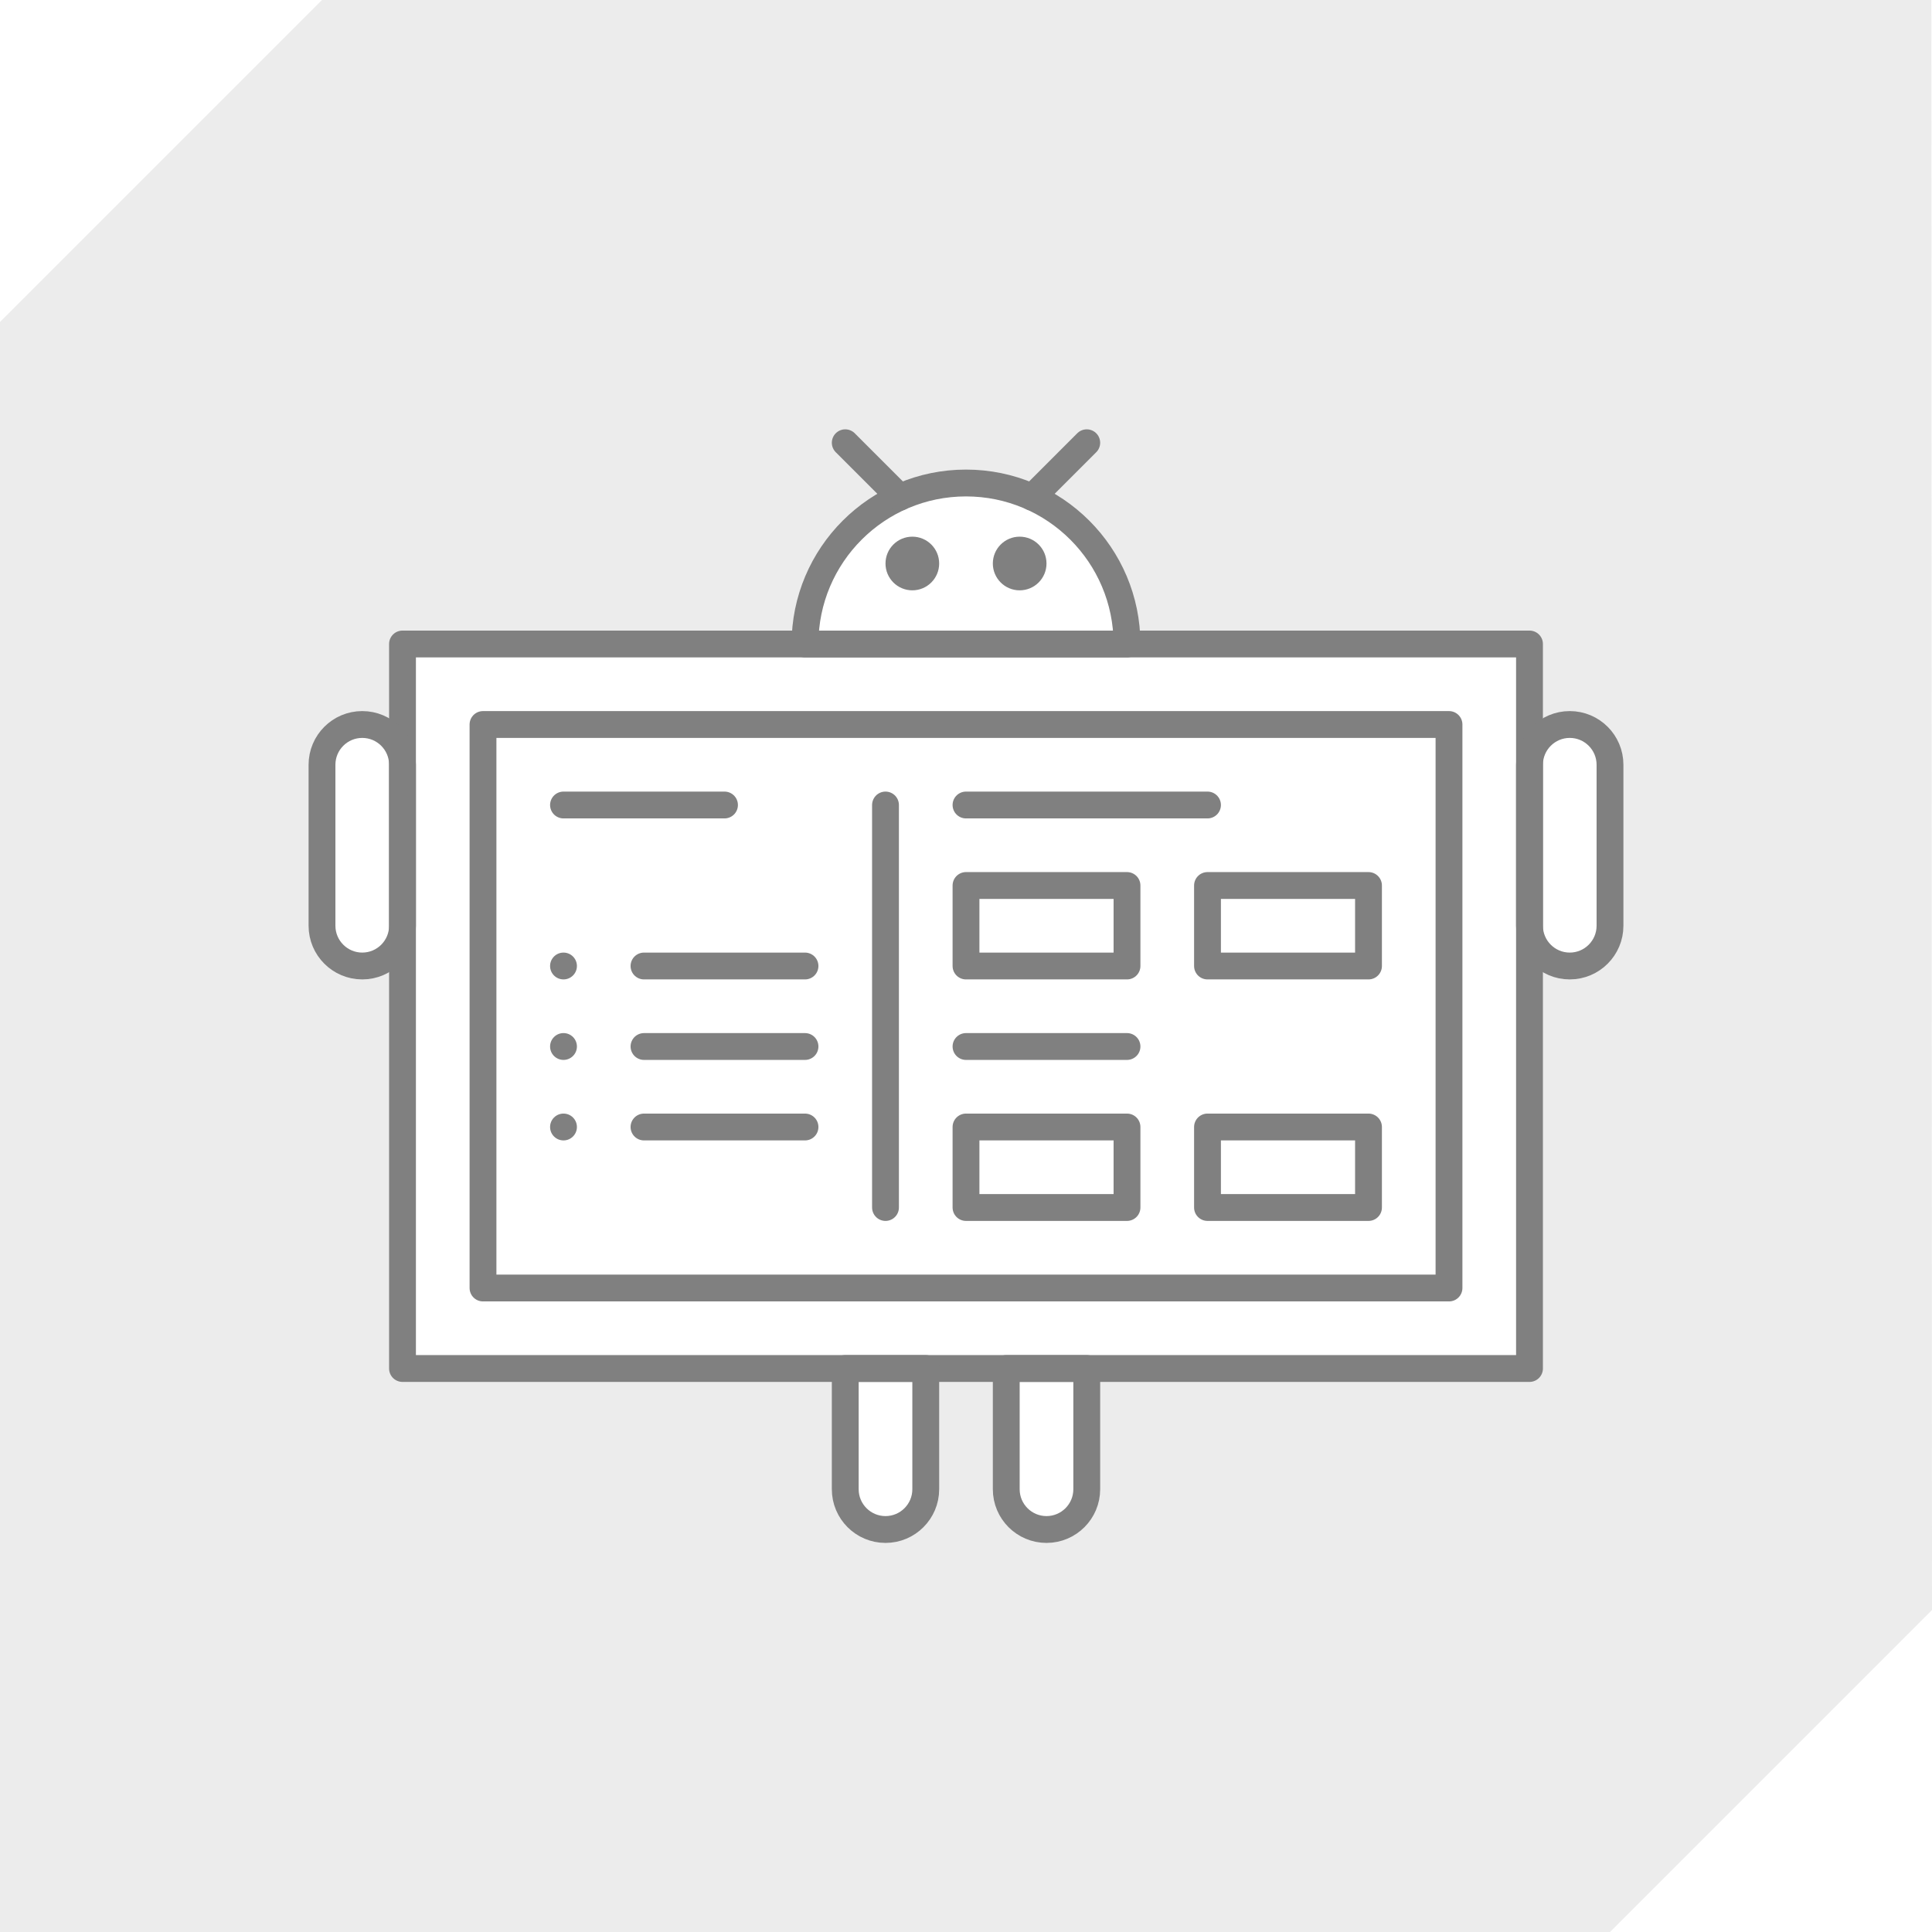 <?xml version="1.0" encoding="UTF-8" standalone="no"?><!DOCTYPE svg PUBLIC "-//W3C//DTD SVG 1.1//EN" "http://www.w3.org/Graphics/SVG/1.1/DTD/svg11.dtd"><svg width="100%" height="100%" viewBox="0 0 144 144" version="1.1" xmlns="http://www.w3.org/2000/svg" xmlns:xlink="http://www.w3.org/1999/xlink" xml:space="preserve" xmlns:serif="http://www.serif.com/" style="fill-rule:evenodd;clip-rule:evenodd;stroke-linecap:round;stroke-linejoin:round;stroke-miterlimit:8;"><path d="M-0,24l24,-24l119.955,-0l0.045,120l-24,24l-120,0l-0,-120Zm114,33c-0,-1.656 1.344,-3 3,-3c1.656,-0 3,1.344 3,3l-0,12c-0,1.656 -1.344,3 -3,3c-1.656,-0 -3,-1.344 -3,-3l-0,33l-33,0l-0,9c-0,1.656 -1.344,3 -3,3c-1.656,-0 -3,-1.344 -3,-3l-0,-9l-6,0l-0,9c-0,1.656 -1.344,3 -3,3c-1.656,-0 -3,-1.344 -3,-3l-0,-9l-33,0l-0,-54l84,0l-0,9Zm-84,0c-0,-1.656 -1.344,-3 -3,-3c-1.656,-0 -3,1.344 -3,3l-0,12c-0,1.656 1.344,3 3,3c1.656,-0 3,-1.344 3,-3l-0,-12Zm30,-9c-0,-6.623 5.377,-12 12,-12c6.623,-0 12,5.377 12,12l-24,-0Z" style="fill:#808080;fill-opacity:0.15;"/><path d="M60,48c-0,-6.623 5.377,-12 12,-12c6.623,-0 12,5.377 12,12l-24,-0Z" style="fill:none;stroke:#808080;stroke-width:2px;"/><rect x="30" y="48" width="84" height="54" style="fill:none;stroke:#808080;stroke-width:2px;"/><rect x="36" y="54" width="72" height="42" style="fill:none;stroke:#808080;stroke-width:2px;"/><path d="M30,57c-0,-1.656 -1.344,-3 -3,-3c-1.656,0 -3,1.344 -3,3l-0,12c-0,1.656 1.344,3 3,3c1.656,0 3,-1.344 3,-3l-0,-12Z" style="fill:none;stroke:#808080;stroke-width:2px;"/><path d="M120,57c-0,-1.656 -1.344,-3 -3,-3c-1.656,0 -3,1.344 -3,3l-0,12c-0,1.656 1.344,3 3,3c1.656,0 3,-1.344 3,-3l-0,-12Z" style="fill:none;stroke:#808080;stroke-width:2px;"/><path d="M69,111c-0,1.656 -1.344,3 -3,3c-1.656,-0 -3,-1.344 -3,-3l-0,-9l6,-0l-0,9Z" style="fill:none;stroke:#808080;stroke-width:2px;"/><path d="M81,111c-0,1.656 -1.344,3 -3,3c-1.656,-0 -3,-1.344 -3,-3l-0,-9l6,-0l-0,9Z" style="fill:none;stroke:#808080;stroke-width:2px;"/><circle cx="68" cy="42" r="2" style="fill:#808080;"/><circle cx="76" cy="42" r="2" style="fill:#808080;"/><path d="M67.062,37.062l-4.062,-4.062" style="fill:none;stroke:#808080;stroke-width:2px;"/><path d="M76.938,37.062l4.062,-4.062" style="fill:none;stroke:#808080;stroke-width:2px;"/><rect x="72" y="66" width="12" height="6" style="fill:none;stroke:#808080;stroke-width:2px;"/><rect x="72" y="84" width="12" height="6" style="fill:none;stroke:#808080;stroke-width:2px;"/><rect x="90" y="66" width="12" height="6" style="fill:none;stroke:#808080;stroke-width:2px;"/><rect x="90" y="84" width="12" height="6" style="fill:none;stroke:#808080;stroke-width:2px;"/><path d="M72,60l18,-0" style="fill:none;stroke:#808080;stroke-width:2px;"/><path d="M66,90l-0,-30" style="fill:none;stroke:#808080;stroke-width:2px;"/><path d="M72,78l12,-0" style="fill:none;stroke:#808080;stroke-width:2px;"/><path d="M42,60l12,-0" style="fill:none;stroke:#808080;stroke-width:2px;"/><path d="M48,72l12,-0" style="fill:none;stroke:#808080;stroke-width:2px;"/><path d="M48,78l12,-0" style="fill:none;stroke:#808080;stroke-width:2px;"/><path d="M48,84l12,-0" style="fill:none;stroke:#808080;stroke-width:2px;"/><circle cx="42" cy="72" r="1" style="fill:#808080;"/><circle cx="42" cy="78" r="1" style="fill:#808080;"/><circle cx="42" cy="84" r="1" style="fill:#808080;"/></svg>